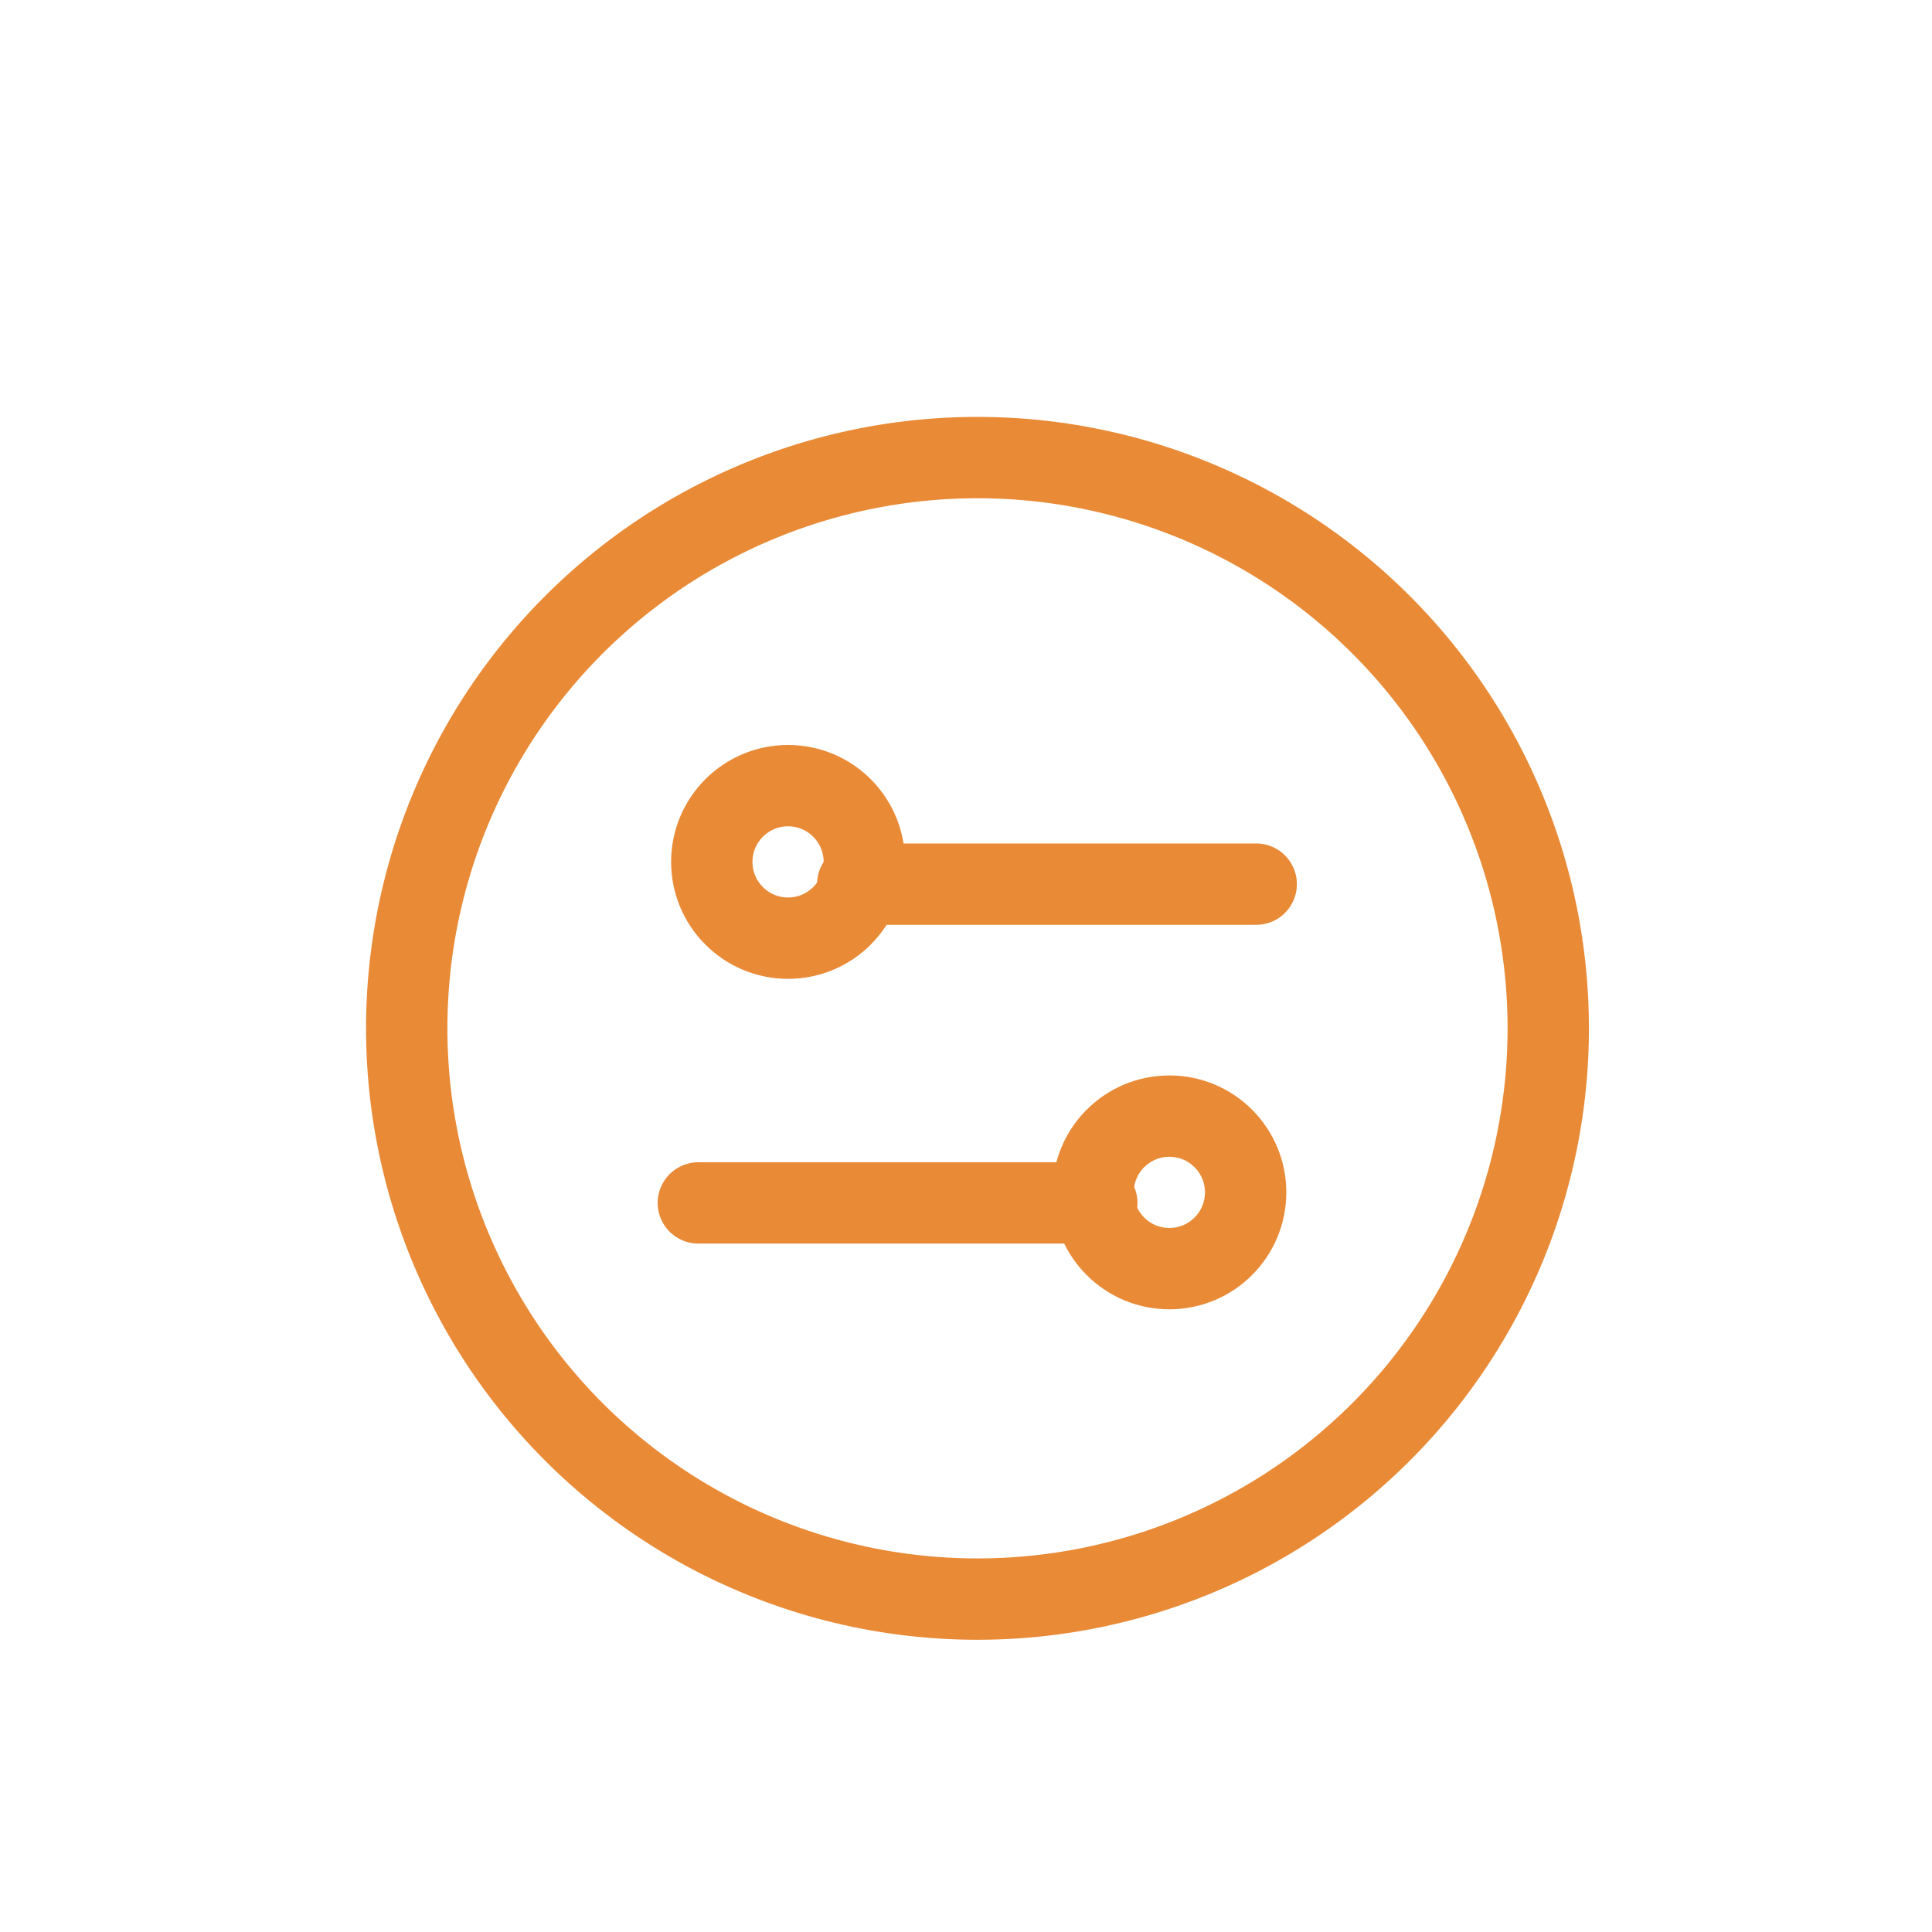 <svg xmlns="http://www.w3.org/2000/svg" width="76" height="76" viewBox="0 0 76 76"><defs><style>.a{fill:#fff;opacity:0;}.b,.c{fill:none;stroke:#e98a36;stroke-linecap:round;stroke-width:3.2px;}.c{stroke-miterlimit:10;}</style></defs><g transform="translate(-1003 -1092)"><rect class="a" width="76" height="76" transform="translate(1003 1092)"/><g transform="translate(1018 1109.387)"><g transform="translate(1 0.613)"><path class="b" d="M22.452,0A22.452,22.452,0,1,1,0,22.452,22.452,22.452,0,0,1,22.452,0Z" transform="translate(0 0)"/><path class="c" d="M15.675.5H0" transform="translate(11.471 28.82)"/><circle class="c" cx="3" cy="3" r="3" transform="translate(27 25.905)"/><path class="c" d="M15.675.5H0" transform="translate(17.741 16.28)"/><circle class="c" cx="3" cy="3" r="3" transform="translate(12 12.905)"/></g></g></g></svg>